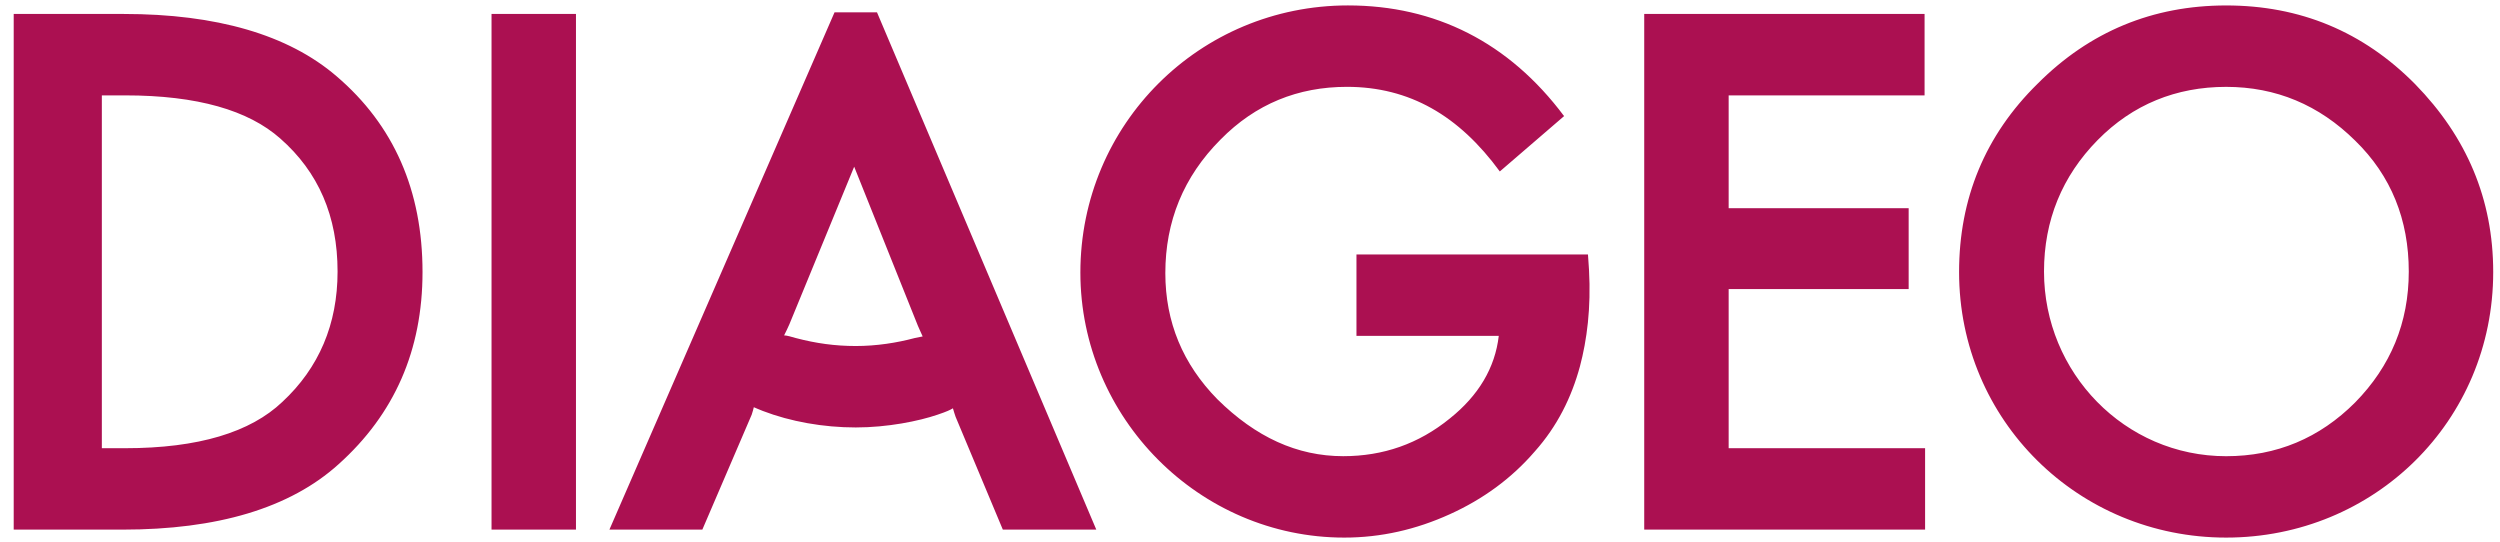 <?xml version="1.0" encoding="UTF-8"?> <svg xmlns="http://www.w3.org/2000/svg" width="106" height="23" viewBox="0 0 106 23" fill="none"><path fill-rule="evenodd" clip-rule="evenodd" d="M33.246 14.22C33.313 14.084 33.426 13.86 33.471 13.746L36.217 7.068L38.919 13.814C38.964 13.927 39.054 14.108 39.121 14.265L38.784 14.333C38.019 14.537 37.163 14.671 36.285 14.671C35.407 14.671 34.597 14.558 33.742 14.333C33.584 14.288 33.358 14.22 33.246 14.22ZM5.308 4.044C8.37 4.044 10.531 4.676 11.882 5.871C13.503 7.293 14.313 9.165 14.313 11.513C14.313 13.746 13.525 15.597 11.972 17.04C10.621 18.327 8.415 19.004 5.308 19.004H4.318V4.044H5.308ZM99.858 5.962C101.389 7.451 102.132 9.324 102.132 11.513C102.132 13.678 101.367 15.528 99.858 17.064C98.35 18.575 96.526 19.343 94.388 19.343C90.088 19.343 86.666 15.8 86.666 11.513C86.666 9.346 87.431 7.473 88.94 5.939C90.426 4.428 92.272 3.683 94.388 3.683C96.504 3.683 98.328 4.45 99.858 5.962ZM63.592 7.27L66.317 4.923C63.975 1.787 60.846 0.23 57.153 0.23C50.873 0.23 45.808 5.262 45.808 11.557C45.808 17.716 50.851 22.794 56.996 22.794C58.55 22.794 60.036 22.456 61.477 21.801C62.871 21.17 64.088 20.289 65.078 19.138C66.023 18.078 66.631 16.859 66.991 15.528C67.284 14.422 67.464 13.069 67.374 11.444L67.33 10.79H57.514V14.242H63.548C63.39 15.596 62.691 16.769 61.477 17.74C60.148 18.823 58.64 19.342 56.952 19.342C54.994 19.342 53.238 18.53 51.617 16.928C50.153 15.438 49.41 13.656 49.41 11.58C49.41 9.392 50.176 7.496 51.752 5.916C53.238 4.405 55.039 3.682 57.11 3.682C59.764 3.683 61.858 4.901 63.592 7.27ZM40.517 17.672L42.52 22.456H46.483L37.185 0.524H35.384L25.839 22.456H29.779L31.872 17.582C31.918 17.446 31.94 17.356 31.962 17.266C32.052 17.312 32.187 17.356 32.345 17.425C33.516 17.875 34.911 18.124 36.284 18.124C37.635 18.124 38.963 17.853 39.751 17.583C40.157 17.447 40.291 17.379 40.404 17.312C40.427 17.402 40.494 17.605 40.517 17.672ZM5.196 22.456C9.203 22.456 12.287 21.553 14.358 19.681C16.722 17.559 17.915 14.851 17.915 11.535C17.915 8.083 16.7 5.307 14.268 3.231C12.219 1.471 9.18 0.592 5.241 0.592H0.581V22.456H5.196ZM20.841 0.592V22.456H24.421V0.592H20.841ZM73.295 12.256H80.927V8.827H73.295V4.044H81.602V0.592H69.715V22.456H81.624V19.004H73.295V12.256ZM86.397 3.547C84.167 5.736 83.065 8.421 83.065 11.535C83.065 17.831 88.129 22.794 94.388 22.794C100.669 22.794 105.712 17.853 105.712 11.535C105.712 8.444 104.587 5.804 102.404 3.57C100.197 1.336 97.517 0.231 94.389 0.231C91.281 0.231 88.602 1.336 86.397 3.547Z" fill="#AB1051"></path></svg> 
